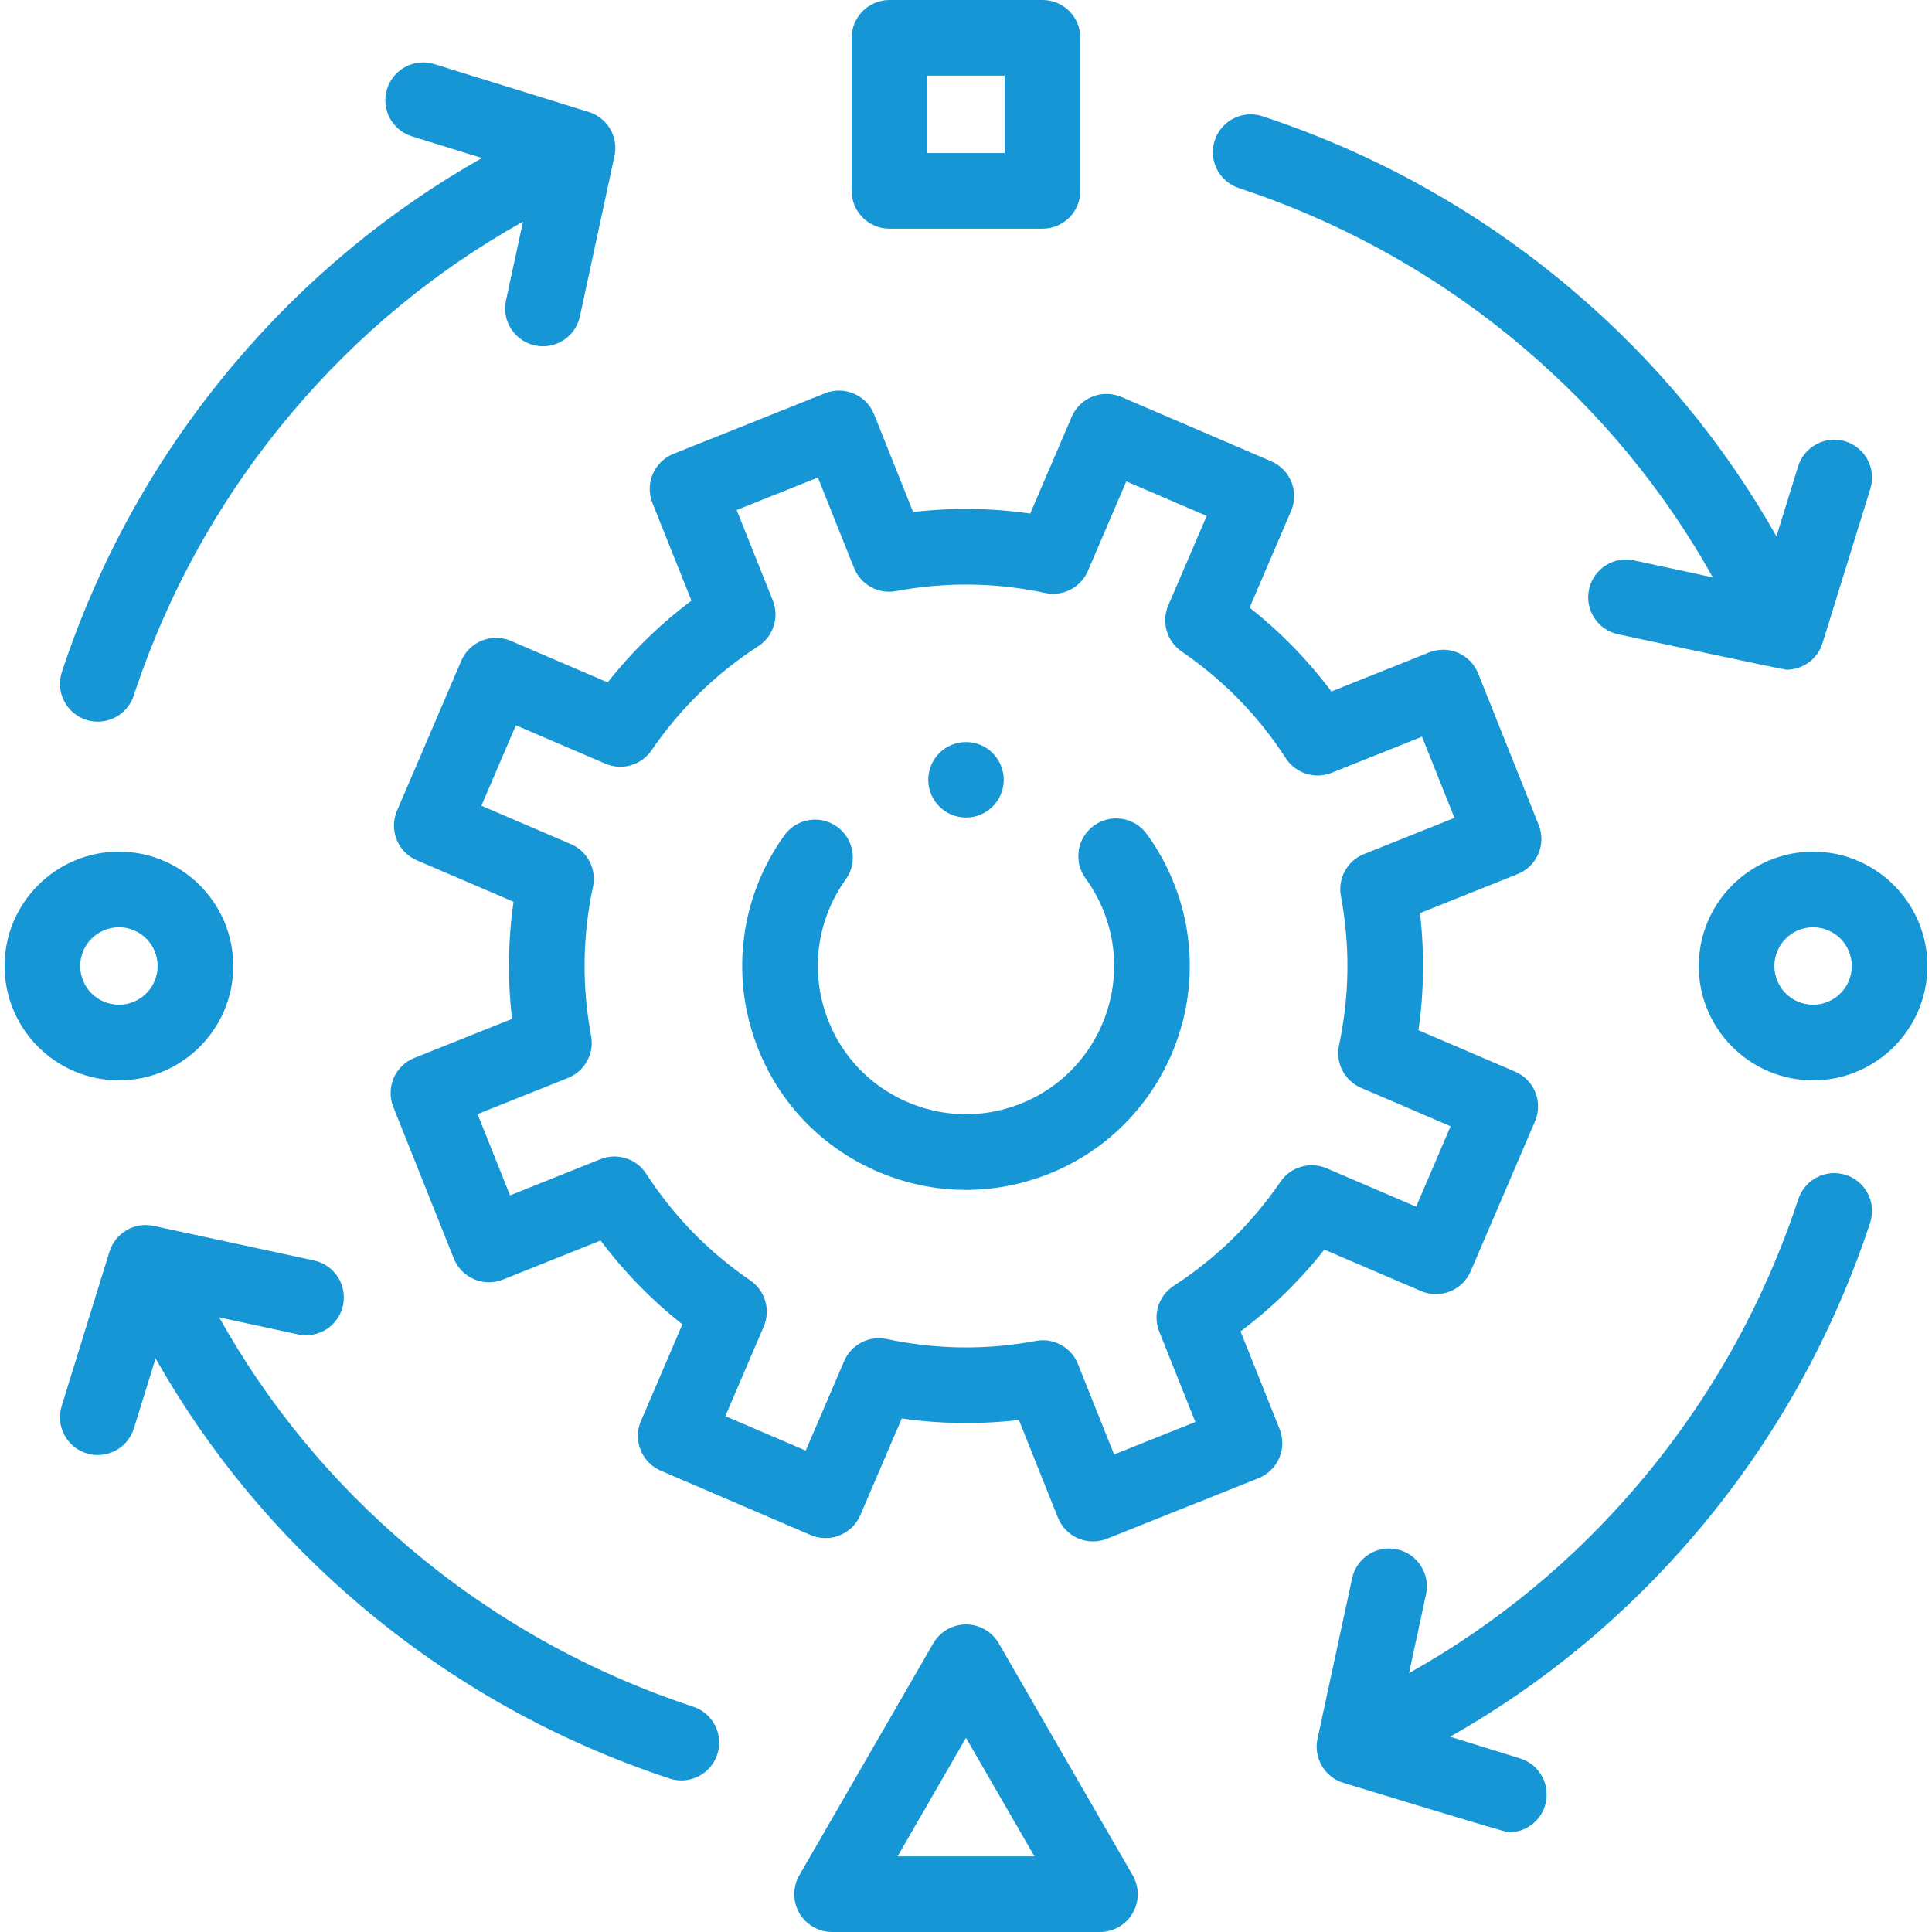 <?xml version="1.0" encoding="UTF-8"?>
<svg xmlns="http://www.w3.org/2000/svg" width="72" height="72" viewBox="0 0 72 72" fill="none">
  <g clip-path="url(#clip0_102_269)">
    <path d="M36 30.467C36.777 30.467 37.406 29.837 37.406 29.06C37.406 28.284 36.777 27.654 36 27.654C35.223 27.654 34.594 28.284 34.594 29.06C34.594 29.837 35.223 30.467 36 30.467Z" fill="#1796D6"></path>
    <path d="M49.355 46.569L52.959 48.115C53.302 48.263 53.691 48.267 54.037 48.129C54.384 47.99 54.662 47.719 54.809 47.376L57.205 41.789C57.512 41.074 57.181 40.245 56.466 39.938L52.862 38.393C53.07 36.943 53.089 35.483 52.917 34.03L56.557 32.575C57.28 32.286 57.632 31.467 57.343 30.744L55.088 25.1C54.95 24.753 54.678 24.475 54.335 24.327C53.992 24.18 53.604 24.175 53.257 24.314L49.617 25.769C48.739 24.597 47.719 23.552 46.569 22.645L48.115 19.042C48.421 18.327 48.09 17.499 47.376 17.192L41.79 14.794C41.446 14.647 41.059 14.642 40.712 14.781C40.364 14.919 40.087 15.19 39.939 15.534L38.393 19.138C36.942 18.93 35.482 18.911 34.03 19.082L32.575 15.442C32.286 14.72 31.466 14.368 30.744 14.657L25.099 16.913C24.752 17.052 24.474 17.323 24.327 17.666C24.18 18.009 24.175 18.397 24.314 18.744L25.769 22.384C24.599 23.26 23.554 24.28 22.646 25.431L19.042 23.885C18.698 23.738 18.31 23.733 17.963 23.871C17.616 24.01 17.338 24.281 17.191 24.624L14.796 30.211C14.489 30.927 14.82 31.755 15.535 32.062L19.138 33.607C18.93 35.057 18.912 36.517 19.083 37.97L15.443 39.425C14.721 39.714 14.369 40.533 14.658 41.256L16.912 46.9C17.051 47.248 17.322 47.525 17.665 47.673C18.009 47.82 18.397 47.825 18.744 47.686L22.383 46.231C23.261 47.403 24.282 48.448 25.431 49.355L23.886 52.958C23.579 53.673 23.91 54.502 24.625 54.808L30.21 57.206C30.554 57.353 30.942 57.358 31.289 57.219C31.636 57.081 31.914 56.81 32.061 56.466L33.607 52.862C35.058 53.07 36.519 53.089 37.971 52.918L39.426 56.558C39.646 57.109 40.175 57.444 40.734 57.444C40.908 57.444 41.086 57.412 41.257 57.343L46.902 55.087C47.249 54.948 47.526 54.678 47.674 54.334C47.821 53.991 47.826 53.603 47.687 53.256L46.232 49.616C47.402 48.74 48.447 47.72 49.355 46.569ZM47.721 44.038C46.656 45.594 45.317 46.899 43.743 47.918C43.178 48.284 42.951 48.999 43.201 49.624L44.547 52.993L41.52 54.204L40.172 50.834C39.956 50.292 39.432 49.948 38.865 49.948C38.779 49.948 38.692 49.956 38.605 49.972C36.76 50.318 34.891 50.295 33.047 49.902C32.388 49.762 31.723 50.106 31.458 50.725L30.027 54.06L27.031 52.775L28.462 49.438C28.728 48.82 28.518 48.099 27.963 47.719C26.409 46.658 25.104 45.32 24.082 43.742C23.716 43.177 23.001 42.95 22.376 43.2L19.007 44.547L17.797 41.519L21.167 40.172C21.792 39.922 22.153 39.265 22.029 38.603C21.682 36.757 21.706 34.888 22.099 33.048C22.24 32.39 21.895 31.724 21.277 31.459L17.941 30.027L19.226 27.03L22.562 28.461C23.18 28.726 23.899 28.518 24.28 27.963C25.345 26.407 26.683 25.101 28.258 24.082C28.823 23.716 29.05 23.002 28.8 22.376L27.453 19.007L30.481 17.796L31.828 21.166C32.078 21.791 32.735 22.152 33.397 22.028C35.24 21.682 37.111 21.706 38.954 22.098C39.613 22.239 40.278 21.894 40.543 21.276L41.974 17.94L44.97 19.226L43.538 22.562C43.273 23.181 43.483 23.901 44.038 24.281C45.592 25.342 46.898 26.68 47.919 28.258C48.286 28.823 49 29.05 49.625 28.801L52.994 27.454L54.204 30.481L50.834 31.828C50.209 32.078 49.848 32.735 49.972 33.397C50.319 35.243 50.295 37.112 49.902 38.952C49.761 39.61 50.106 40.276 50.724 40.541L54.06 41.973L52.775 44.97L49.439 43.539C48.821 43.273 48.101 43.482 47.721 44.038Z" fill="#1796D6"></path>
    <path d="M42.734 31.077C42.275 30.448 41.393 30.311 40.765 30.77C40.136 31.229 39.999 32.11 40.458 32.739C40.745 33.132 40.98 33.565 41.157 34.025C42.245 36.868 40.818 40.067 37.976 41.156C36.598 41.683 35.098 41.643 33.751 41.042C32.404 40.441 31.372 39.352 30.845 37.975C30.179 36.235 30.43 34.291 31.518 32.775C31.972 32.143 31.827 31.263 31.195 30.809C30.563 30.355 29.682 30.5 29.229 31.132C27.587 33.42 27.207 36.355 28.213 38.982C29.009 41.062 30.568 42.708 32.603 43.616C33.689 44.1 34.842 44.344 35.997 44.344C37.005 44.344 38.014 44.158 38.984 43.787C43.277 42.143 45.432 37.312 43.788 33.018C43.523 32.325 43.168 31.672 42.734 31.077Z" fill="#1796D6"></path>
    <path d="M8.693 36C8.693 33.651 6.781 31.739 4.432 31.739C2.082 31.739 0.171 33.651 0.171 36C0.171 38.35 2.082 40.261 4.432 40.261C6.781 40.261 8.693 38.349 8.693 36ZM2.989 36C2.989 35.204 3.636 34.557 4.432 34.557C5.227 34.557 5.875 35.204 5.875 36C5.875 36.796 5.227 37.443 4.432 37.443C3.636 37.443 2.989 36.796 2.989 36Z" fill="#1796D6"></path>
    <path d="M67.568 31.739C65.219 31.739 63.308 33.651 63.308 36C63.308 38.35 65.219 40.261 67.568 40.261C69.918 40.261 71.829 38.35 71.829 36C71.829 33.651 69.918 31.739 67.568 31.739ZM67.568 37.443C66.773 37.443 66.126 36.796 66.126 36C66.126 35.204 66.773 34.557 67.568 34.557C68.364 34.557 69.011 35.204 69.011 36C69.011 36.796 68.364 37.443 67.568 37.443Z" fill="#1796D6"></path>
    <path d="M33.148 8.522H38.852C39.63 8.522 40.261 7.891 40.261 7.113V1.409C40.261 0.631 39.63 0 38.852 0H33.148C32.37 0 31.739 0.631 31.739 1.409V7.113C31.739 7.891 32.37 8.522 33.148 8.522ZM34.557 2.818H37.443V5.704H34.557V2.818Z" fill="#1796D6"></path>
    <path d="M37.221 61.242C36.969 60.806 36.504 60.538 36 60.538C35.497 60.538 35.032 60.806 34.78 61.242L29.789 69.886C29.538 70.322 29.538 70.86 29.789 71.296C30.041 71.731 30.506 72 31.01 72H40.991C41.494 72 41.96 71.732 42.211 71.296C42.463 70.86 42.463 70.323 42.211 69.886L37.221 61.242ZM33.45 69.182L36 64.764L38.551 69.182H33.45V69.182Z" fill="#1796D6"></path>
    <path d="M3.202 26.823C3.349 26.871 3.497 26.894 3.644 26.894C4.235 26.894 4.786 26.519 4.982 25.926C6.268 22.029 8.262 18.469 10.907 15.345C13.349 12.46 16.234 10.08 19.49 8.26L18.856 11.199C18.692 11.96 19.176 12.709 19.936 12.873C20.037 12.895 20.137 12.905 20.235 12.905C20.884 12.905 21.468 12.454 21.611 11.793L22.9 5.814C23.054 5.101 22.637 4.388 21.94 4.172L16.186 2.389C15.443 2.159 14.654 2.575 14.424 3.318C14.193 4.062 14.609 4.851 15.352 5.081L17.961 5.889C14.473 7.862 11.379 10.426 8.756 13.524C5.876 16.925 3.706 20.801 2.306 25.043C2.062 25.782 2.463 26.579 3.202 26.823Z" fill="#1796D6"></path>
    <path d="M46.166 7.008C50.063 8.295 53.623 10.288 56.747 12.933C59.633 15.376 62.013 18.261 63.832 21.517L60.893 20.883C60.132 20.719 59.383 21.202 59.219 21.963C59.055 22.724 59.539 23.473 60.299 23.637C60.299 23.637 66.477 24.959 66.576 24.959C67.181 24.959 67.735 24.566 67.921 23.966L69.703 18.213C69.933 17.47 69.517 16.68 68.774 16.45C68.031 16.22 67.242 16.636 67.011 17.379L66.203 19.987C64.23 16.499 61.667 13.406 58.568 10.783C55.167 7.903 51.291 5.733 47.049 4.332C46.31 4.089 45.514 4.49 45.27 5.229C45.026 5.968 45.427 6.764 46.166 7.008Z" fill="#1796D6"></path>
    <path d="M68.798 43.789C68.06 43.546 67.263 43.947 67.019 44.686C65.732 48.583 63.738 52.143 61.094 55.267C58.651 58.152 55.766 60.532 52.51 62.352L53.144 59.413C53.308 58.652 52.824 57.903 52.064 57.739C51.303 57.574 50.553 58.058 50.389 58.819L49.1 64.798C48.946 65.511 49.363 66.225 50.061 66.441C50.061 66.441 56.093 68.286 56.231 68.286C56.833 68.286 57.39 67.898 57.577 67.294C57.807 66.55 57.391 65.761 56.648 65.531L54.04 64.723C57.528 62.75 60.621 60.186 63.244 57.088C66.124 53.687 68.294 49.811 69.695 45.569C69.939 44.83 69.537 44.033 68.798 43.789Z" fill="#1796D6"></path>
    <path d="M25.835 63.604C21.938 62.317 18.378 60.324 15.254 57.679C12.368 55.236 9.988 52.352 8.169 49.096L11.108 49.729C11.868 49.893 12.618 49.41 12.782 48.649C12.946 47.888 12.462 47.139 11.702 46.974L5.723 45.685C5.009 45.532 4.296 45.948 4.08 46.646L2.298 52.399C2.068 53.142 2.483 53.932 3.227 54.162C3.366 54.205 3.506 54.226 3.644 54.225C4.245 54.225 4.802 53.837 4.99 53.233L5.798 50.625C7.771 54.113 10.334 57.206 13.433 59.83C16.834 62.709 20.71 64.879 24.951 66.28C25.098 66.328 25.247 66.351 25.393 66.351C25.985 66.351 26.535 65.976 26.731 65.383C26.975 64.644 26.574 63.848 25.835 63.604Z" fill="#1796D6"></path>
  </g>
  <defs>
    <clipPath id="clip0_102_269">
      <rect width="72" height="72" fill="white"></rect>
    </clipPath>
  </defs>
</svg>
